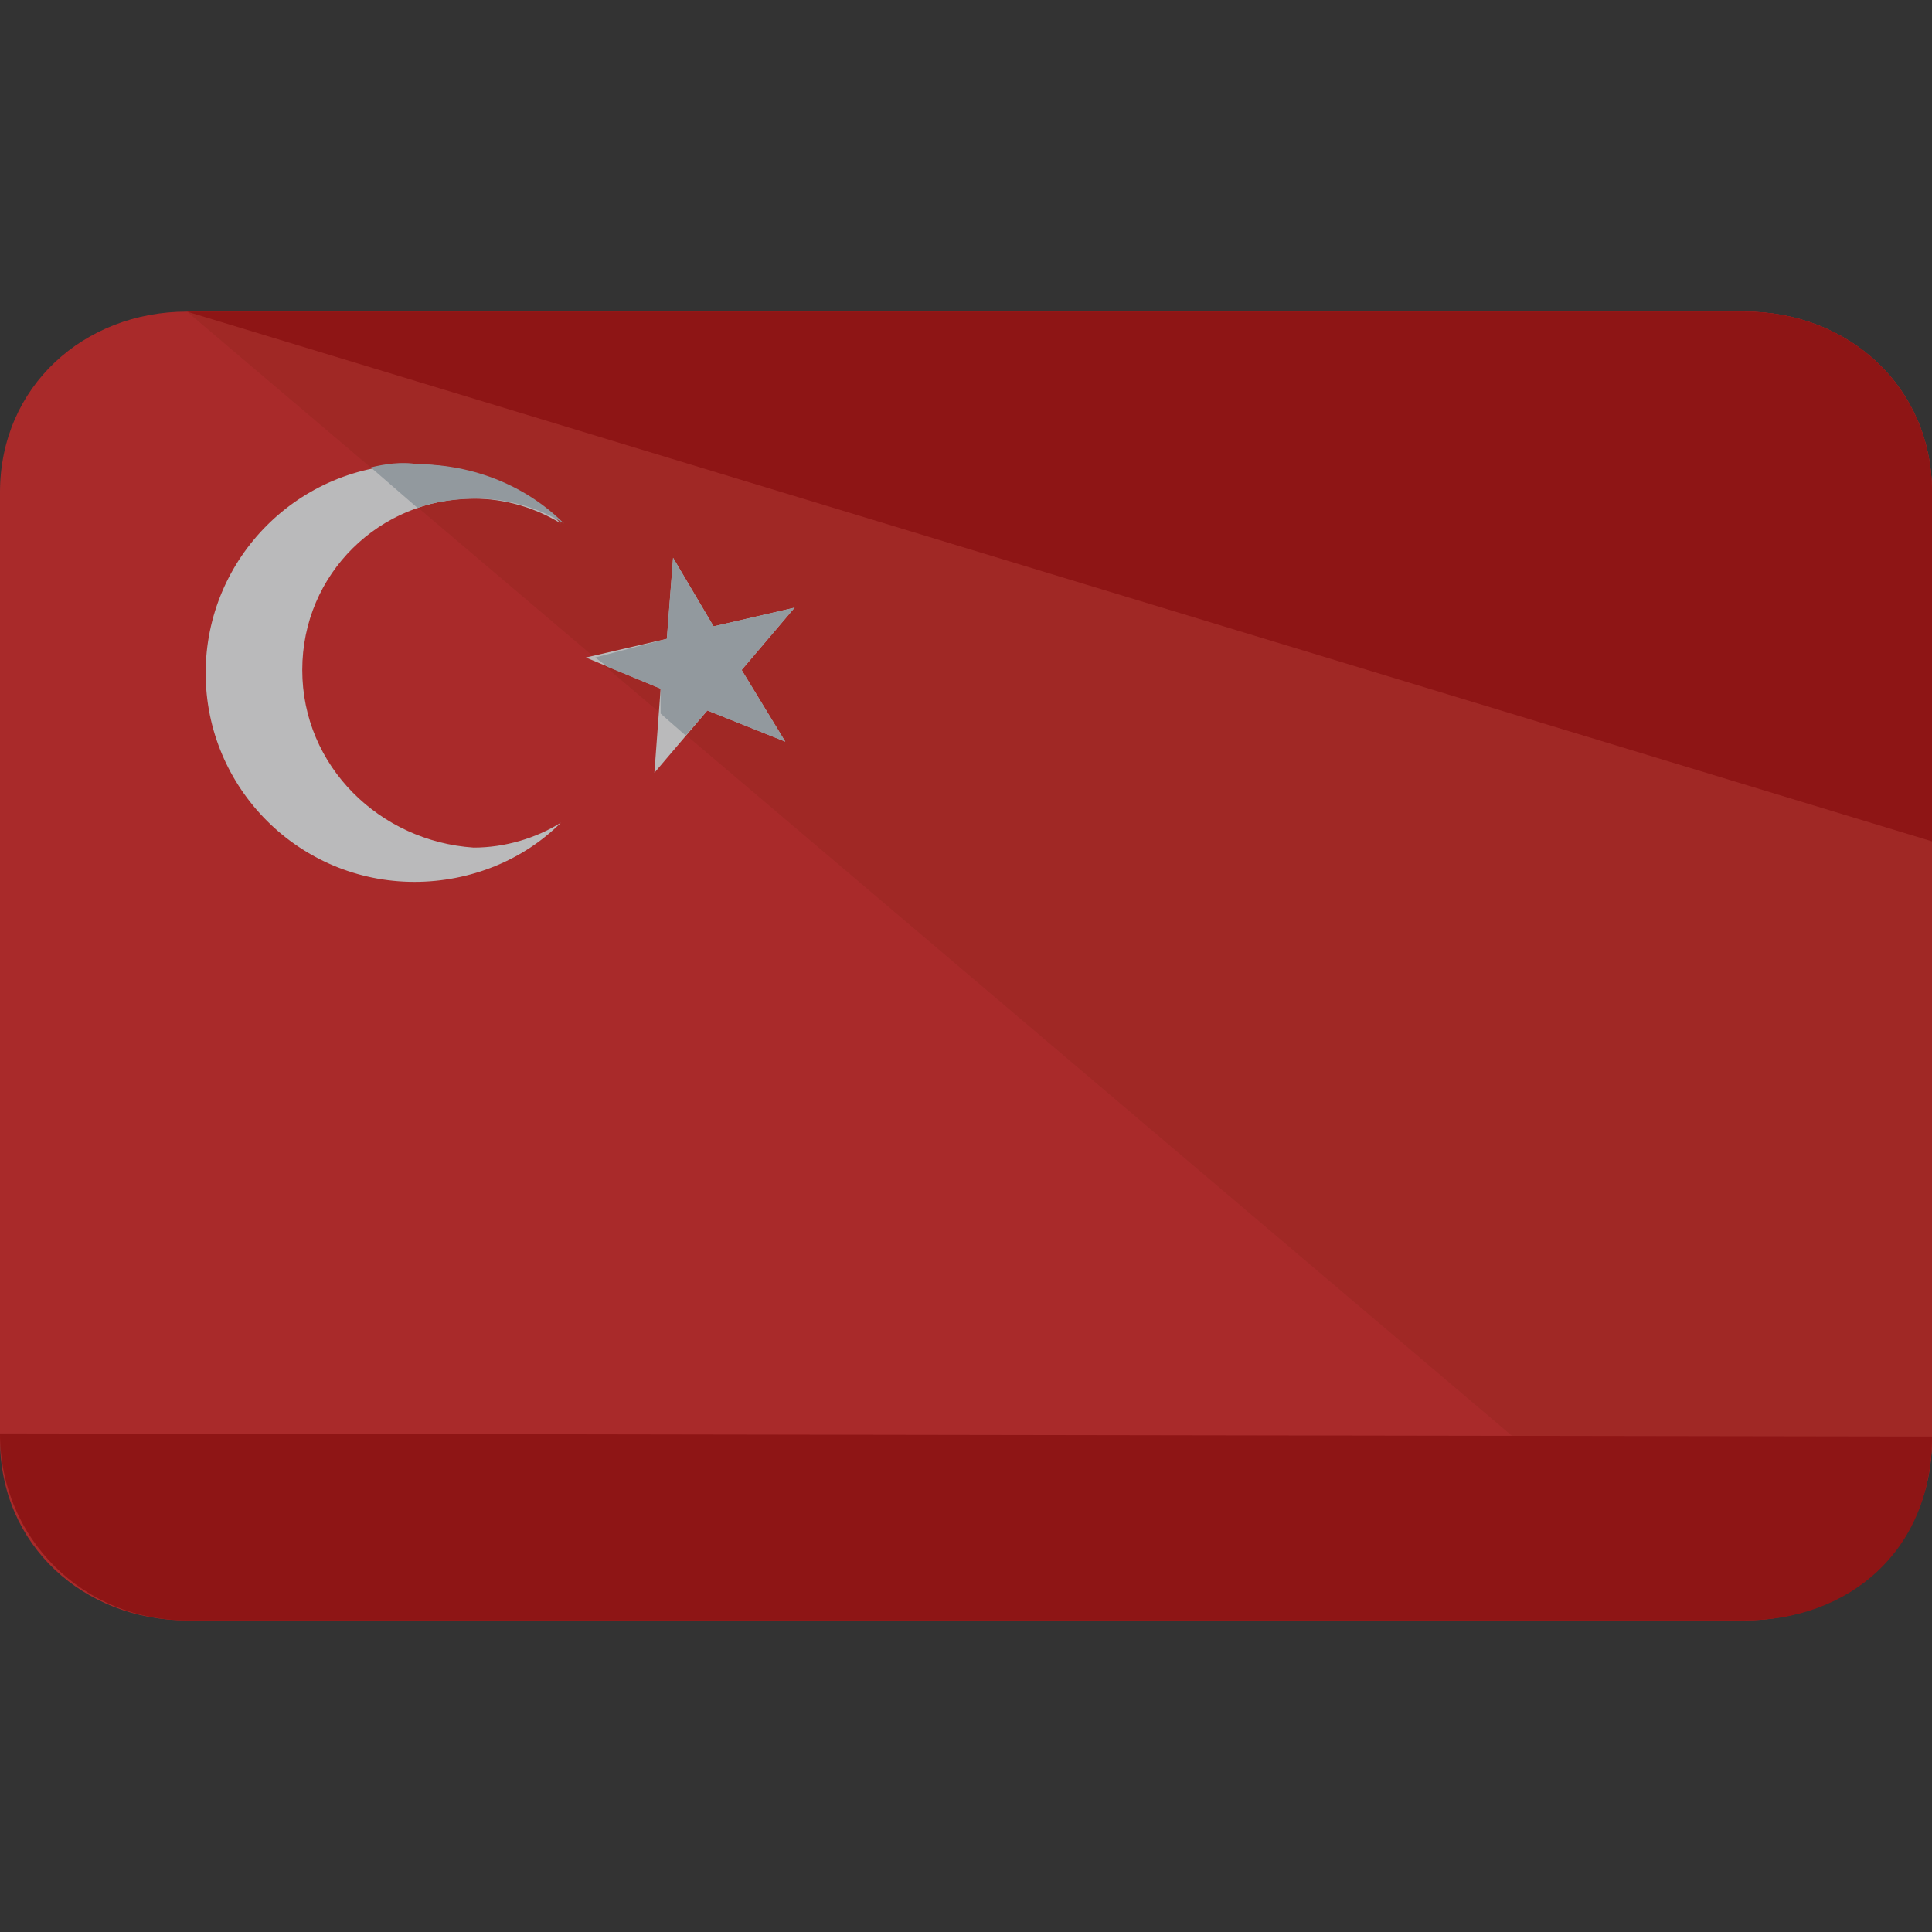 <?xml version="1.0" encoding="UTF-8"?> <svg xmlns="http://www.w3.org/2000/svg" width="80" height="80" viewBox="0 0 80 80" fill="none"><rect x="0" y="0" width="80" height="80" fill="#333333" stroke="none"/> <g opacity="0.7"> <path d="M80 59.613C80 64 76.516 67.097 72.258 67.097H7.742C3.484 67.097 0 64 0 59.613V20.387C0 16 3.484 12.903 7.742 12.903H72.258C76.516 12.903 80 16 80 20.387V59.613Z" fill="#DB2727"></path> <path d="M7.742 12.903H72.258C76.516 12.903 80 16 80 20.387V59.613C80 64 75.871 67.097 71.613 67.097" fill="#CE2420"></path> <path d="M7.742 12.903H72.258C76.516 12.903 80 16 80 20.387V34.839" fill="#B50808"></path> <path d="M80 59.484C80 64.258 76.516 67.097 72.258 67.097H7.742C3.484 67.097 0 63.742 0 59.355" fill="#B50808"></path> <path d="M12.516 27.742C12.516 23.742 15.742 20.645 19.613 20.645C20.903 20.645 22.194 21.032 23.226 21.677C21.677 20.129 19.484 19.226 17.161 19.226C12.387 19.226 8.516 23.097 8.516 27.871C8.516 32.645 12.387 36.516 17.161 36.516C19.484 36.516 21.677 35.613 23.226 34.065C22.194 34.71 20.903 35.097 19.613 35.097C15.742 34.839 12.516 31.742 12.516 27.742Z" fill="#F3F4F5"></path> <path d="M15.355 19.355L17.291 21.032C17.936 20.774 18.968 20.645 19.742 20.645C21.032 20.645 22.323 21.032 23.355 21.677C21.807 20.129 19.613 19.226 17.291 19.226C16.645 19.097 15.871 19.226 15.355 19.355Z" fill="#BAC4CC"></path> <path d="M27.871 23.097L29.549 25.936L32.904 25.161L30.71 27.742L32.516 30.71L29.291 29.419L27.097 32L27.355 28.516L24.258 27.226L27.613 26.452L27.871 23.097Z" fill="#F3F4F5"></path> <path d="M29.548 25.936L27.871 23.097L27.613 26.452L24.645 27.226L25.161 27.613L27.355 28.516V29.548L28.387 30.452L29.29 29.419L32.516 30.71L30.709 27.742L32.903 25.161L29.548 25.936Z" fill="#BAC4CC"></path> </g> </svg> 